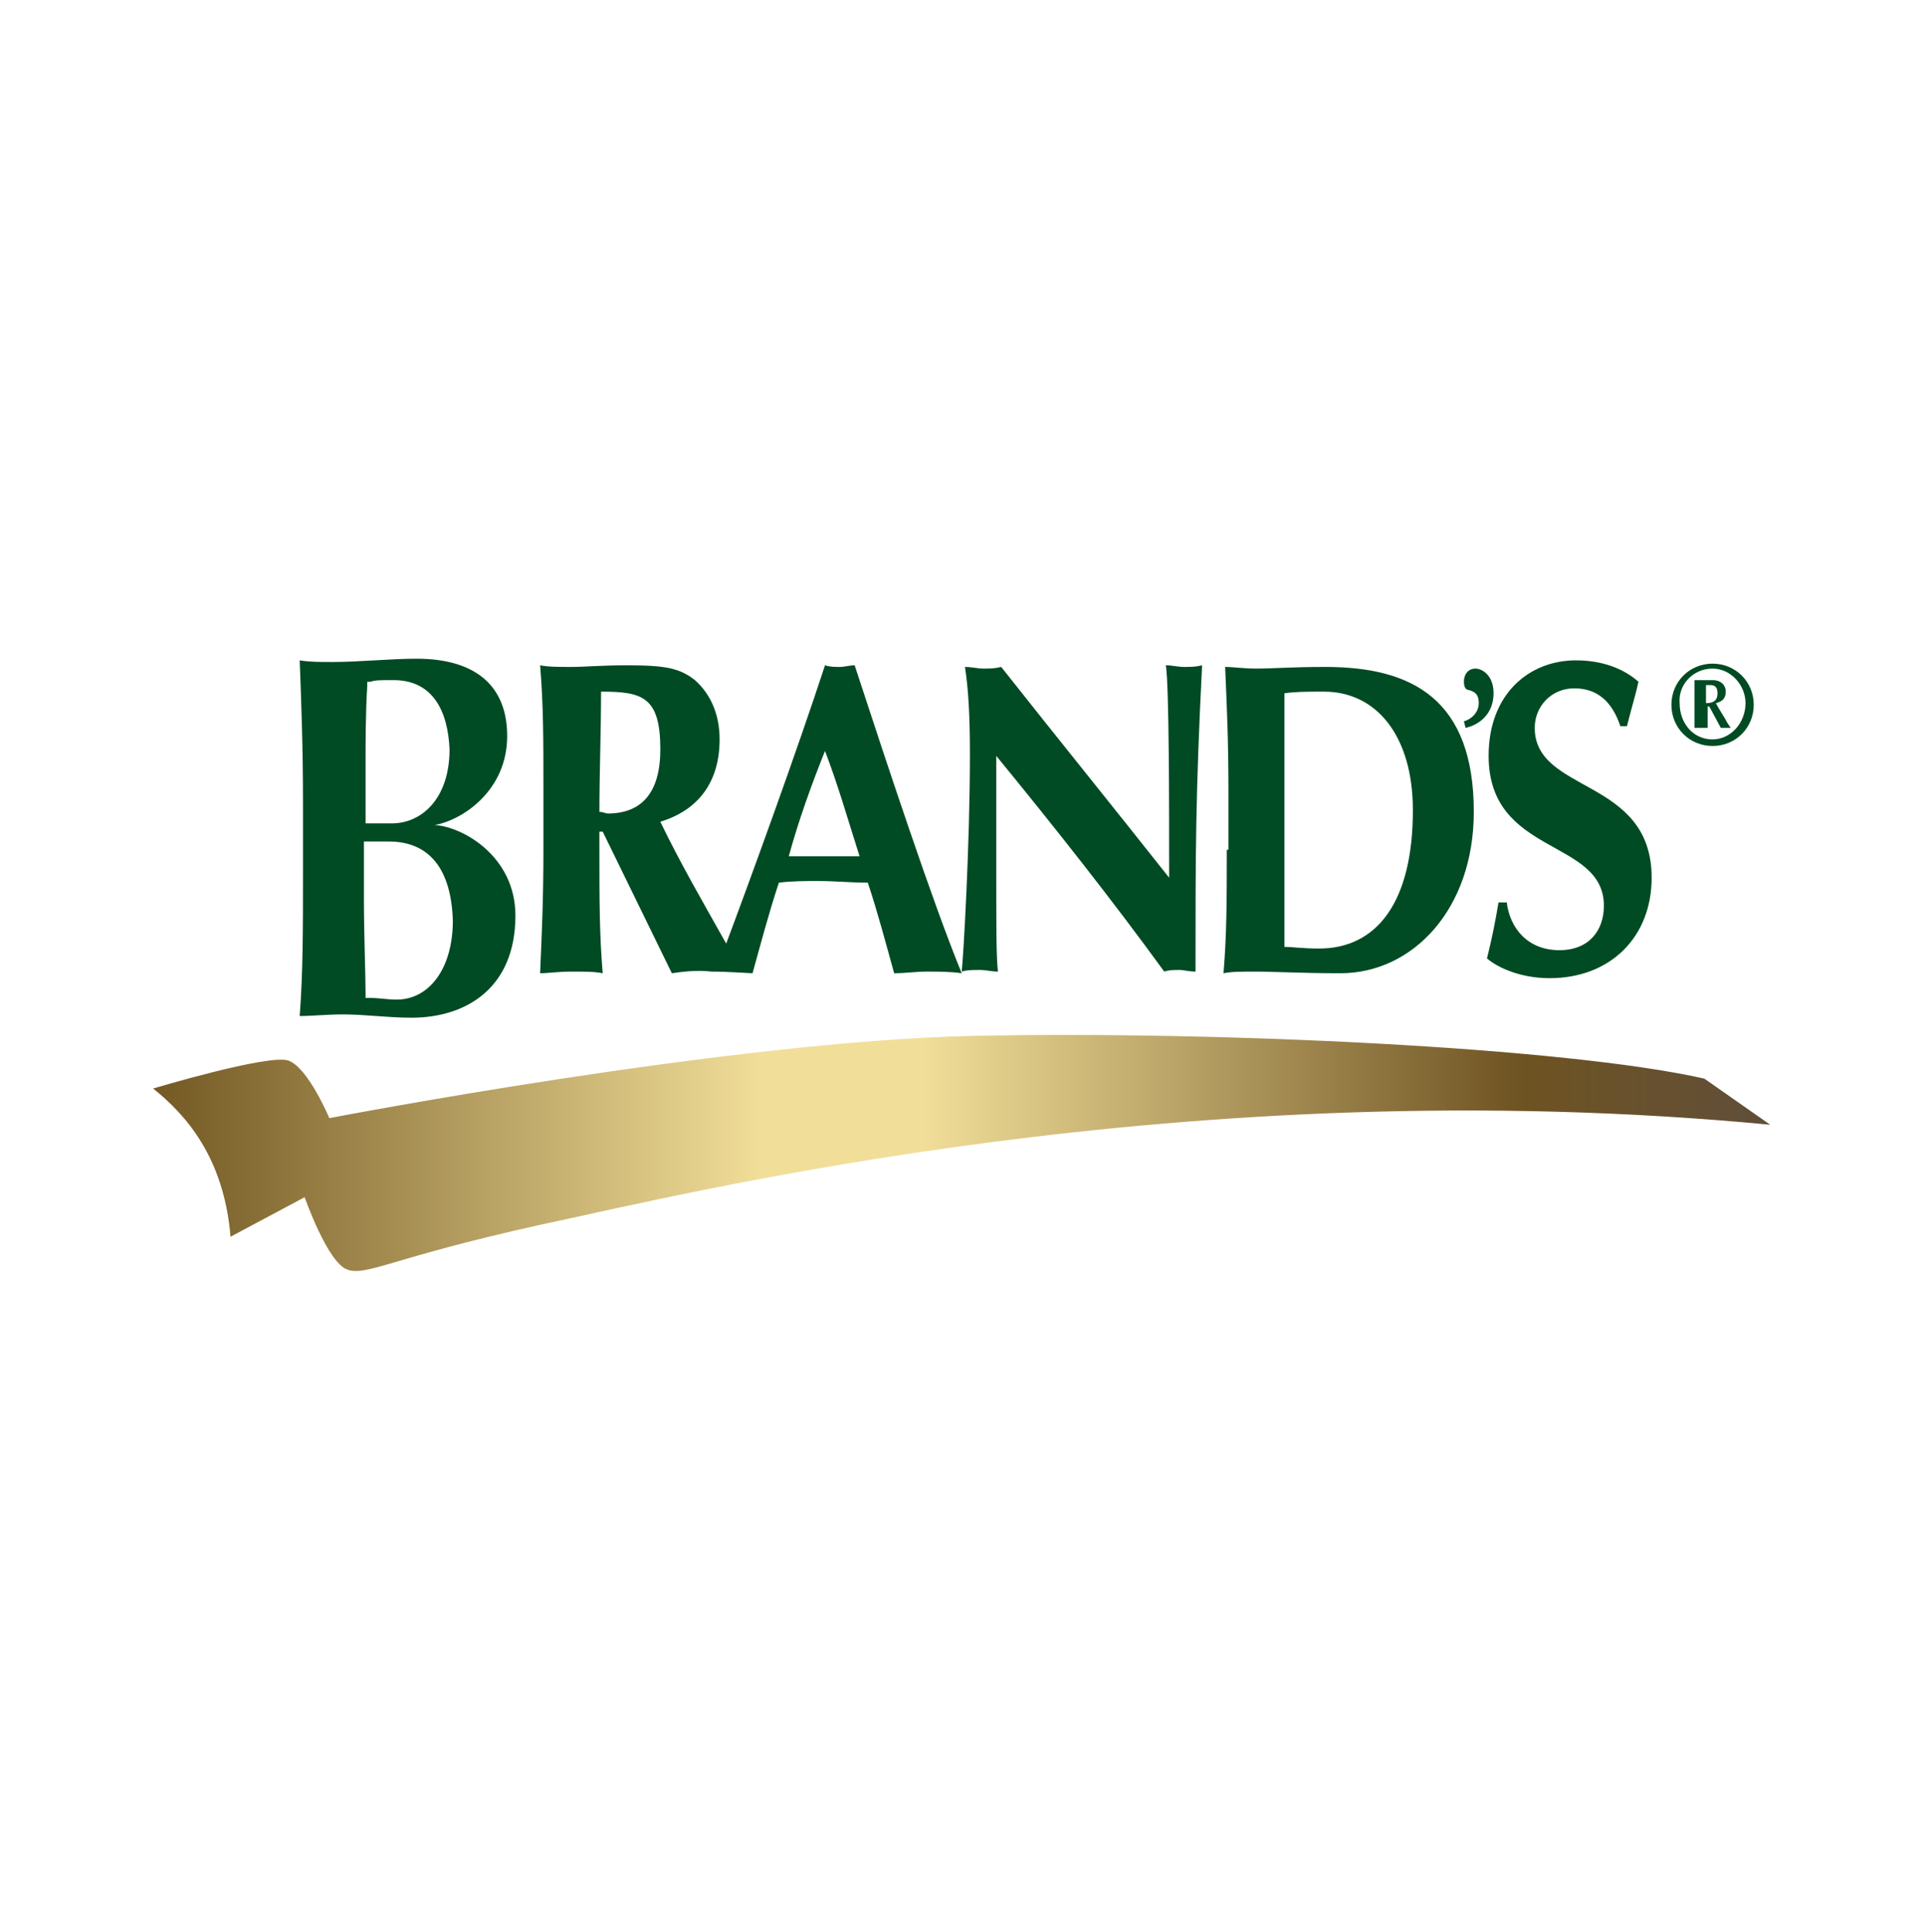 <?xml version="1.0" encoding="utf-8"?>
<!-- Generator: Adobe Illustrator 23.0.2, SVG Export Plug-In . SVG Version: 6.00 Build 0)  -->
<!DOCTYPE svg PUBLIC "-//W3C//DTD SVG 1.1//EN" "http://www.w3.org/Graphics/SVG/1.1/DTD/svg11.dtd">
<svg version="1.1" id="Layer_1" xmlns:x="http://ns.adobe.com/Extensibility/1.0/" xmlns:i="http://ns.adobe.com/AdobeIllustrator/10.0/" xmlns:graph="http://ns.adobe.com/Graphs/1.0/"
	 xmlns="http://www.w3.org/2000/svg" xmlns:xlink="http://www.w3.org/1999/xlink" x="0px" y="0px" viewBox="0 0 116.9 117.3"
	 style="enable-background:new 0 0 116.9 117.3;" xml:space="preserve">
<style type="text/css">
	.st0{fill:url(#SVGID_1_);}
	.st1{fill-rule:evenodd;clip-rule:evenodd;fill:#004B23;}
	.st2{fill:#004B23;}
</style>
<g>
	<linearGradient id="SVGID_1_" gradientUnits="userSpaceOnUse" x1="9.335" y1="70.037" x2="107.528" y2="70.037">
		<stop  offset="0" style="stop-color:#735823"/>
		<stop  offset="0.376" style="stop-color:#F1DE99"/>
		<stop  offset="0.476" style="stop-color:#F1DE99"/>
		<stop  offset="0.847" style="stop-color:#6E5322"/>
		<stop  offset="1" style="stop-color:#604E3A"/>
	</linearGradient>
	<path class="st0" d="M107.5,68.3c-35.5-3.4-65.8,4.2-74.8,6.1c-9,2-10.4,3.1-11.6,2.7c-1.2-0.4-2.6-4.4-2.6-4.4L14,75.1
		c-0.4-4.8-2.7-7.4-4.7-9c0,0,7-2.1,8.2-1.7c1.2,0.4,2.5,3.5,2.5,3.5s24.4-4.7,39.2-5c14.8-0.3,35.9,0.7,44.3,2.6L107.5,68.3z"/>
	<g>
		<g>
			<path class="st1" d="M18.4,48.8c0-3.5-0.1-6-0.2-8.7c0.6,0.1,1.2,0.1,2,0.1c1.6,0,3.5-0.2,5.1-0.2c3.4,0,5.5,1.5,5.5,4.7
				c0,3.3-2.7,5.1-4.4,5.4h0c1.7,0.1,4.9,1.9,4.9,5.5c0,4.4-3,6.2-6.3,6.2c-1.5,0-2.8-0.2-4.2-0.2c-0.9,0-1.9,0.1-2.6,0.1
				c0.2-2.7,0.2-5.2,0.2-8.7V48.8z M23.9,41.3c-0.9,0-1.1,0-1.4,0.1l-0.2,0l0,0.3c-0.1,1.6-0.1,3.5-0.1,4.6c0,1.2,0,2.2,0,3.3V50
				h1.6c1.8,0,3.5-1.5,3.5-4.5C27.2,43.2,26.3,41.3,23.9,41.3z M23.6,51.1c-0.5,0-0.9,0-1.2,0h-0.3v0.3c0,0.9,0,1.8,0,3.2
				c0,2.1,0.1,4.6,0.1,5.7v0.3l0.3,0c0.5,0,1,0.1,1.6,0.1c1.9,0,3.4-1.8,3.4-4.8C27.4,52.8,26.1,51.1,23.6,51.1z"/>
			<g>
				<path class="st1" d="M58.9,45.8c0,5.5-0.4,12.4-0.5,13.2c0.3-0.1,0.7-0.1,1.1-0.1c0.4,0,0.7,0.1,1.1,0.1c-0.1-1-0.1-2.5-0.1-6.8
					c0-2,0-4.3,0-6.3c3.6,4.4,7,8.7,10.2,13.1c0.3-0.1,0.6-0.1,0.9-0.1c0.3,0,0.6,0.1,1,0.1c0-7.2,0-10.7,0.4-18.6
					c-0.4,0.1-0.7,0.1-1.1,0.1c-0.4,0-0.7-0.1-1.1-0.1C71,41.7,71,49,71,53.3c-3.4-4.3-6.8-8.5-10.2-12.8c-0.4,0.1-0.7,0.1-1.1,0.1
					c-0.3,0-0.7-0.1-1.1-0.1C58.8,41.8,58.9,43.4,58.9,45.8z"/>
				<path class="st1" d="M74.5,51.6c0,3,0,5.1-0.2,7.5c0.5-0.1,1.1-0.1,1.9-0.1c1.2,0,2.8,0.1,5.2,0.1c4.4,0,8.1-3.9,8.1-9.8
					c0-6.8-3.7-8.8-9-8.8c-2.1,0-3.2,0.1-4.2,0.1c-0.8,0-1.4-0.1-1.9-0.1c0.1,2.4,0.2,4.4,0.2,7.5V51.6z M78,47.4c0-1.5,0-4.7,0-5.3
					c0.7-0.1,1.3-0.1,2.4-0.1c3.2,0,5.4,2.7,5.4,7.2c0,5.6-2.2,8.4-5.7,8.4c-1,0-1.6-0.1-2.1-0.1c0-0.5,0-3.8,0-5.3V47.4z"/>
				<path class="st1" d="M89.6,40.6c-0.4,0-0.7,0.3-0.7,0.8c0,0.3,0.1,0.5,0.3,0.5c0.3,0.1,0.6,0.2,0.6,0.8c0,0.6-0.5,1-0.9,1.1
					l0.1,0.4c0.9-0.2,1.7-0.9,1.7-2.1C90.7,41,90,40.6,89.6,40.6z"/>
				<path class="st1" d="M98.8,44.1c0.3-1.2,0.5-1.8,0.7-2.7c-0.9-0.8-2.2-1.3-3.8-1.3c-2.8,0-5.3,2-5.3,5.8c0,6.1,7,5,7,9.1
					c0,1.5-0.9,2.7-2.7,2.7c-1.9,0-3-1.3-3.2-2.9H91c-0.2,1.2-0.4,2.2-0.7,3.4c0.7,0.6,2.1,1.2,3.8,1.2c3.7,0,6.2-2.5,6.2-6.1
					c0-6.1-7.1-5.1-7.1-9.1c0-1.3,1-2.4,2.4-2.4c1.4,0,2.3,0.8,2.8,2.3H98.8z"/>
				<path class="st2" d="M47.9,52h4.3c-0.7-2.2-1.3-4.3-2.1-6.4C49.3,47.6,48.5,49.8,47.9,52z M40.8,59.1l-4.2-8.6h-0.2v1.1
					c0,3,0,5.1,0.2,7.5c-0.5-0.1-1.1-0.1-1.9-0.1c-0.8,0-1.4,0.1-1.9,0.1c0.1-2.4,0.2-4.4,0.2-7.5v-3.7c0-3,0-5.1-0.2-7.5
					c0.5,0.1,1.1,0.1,1.9,0.1c0.8,0,1.8-0.1,3.4-0.1c2.4,0,3.2,0.2,4.1,0.9c0.9,0.8,1.5,2,1.5,3.6c0,2.6-1.3,4.3-3.6,5
					c1.2,2.5,2.6,4.9,4,7.4c1.5-4,4.3-11.7,6-16.9c0.3,0.1,0.6,0.1,0.9,0.1c0.3,0,0.6-0.1,0.9-0.1c2,6.1,4.7,14.3,6.5,18.7
					c-0.7-0.1-1.4-0.1-2.1-0.1c-0.7,0-1.3,0.1-2,0.1c-0.5-1.8-1-3.7-1.6-5.5c-1,0-2-0.1-3-0.1c-0.8,0-1.6,0-2.4,0.1
					c-0.6,1.8-1.1,3.7-1.6,5.5c-0.2,0-1.5-0.1-2.5-0.1C42.3,58.9,41.5,59,40.8,59.1z M40.1,45.5c0-3.2-1.1-3.5-3.6-3.5
					c0,2.5-0.1,4.9-0.1,7.3c0.2,0,0.4,0.1,0.5,0.1C39,49.4,40.1,48.1,40.1,45.5z"/>
			</g>
		</g>
		<path class="st1" d="M104,45.3c1.4,0,2.5-1.1,2.5-2.5c0-1.4-1.1-2.5-2.5-2.5c-1.4,0-2.5,1.1-2.5,2.5
			C101.5,44.2,102.6,45.3,104,45.3z M104,40.6c1.1,0,2,1,2,2.1c0,1.2-0.9,2.2-2,2.2c-1.2,0-2-1-2-2.2
			C101.9,41.6,102.8,40.6,104,40.6z M103.1,44.2c0.1,0,0.2,0,0.3,0c0.1,0,0.2,0,0.3,0v-1.3h0.1l0.7,1.3c0.1,0,0.2,0,0.3,0
			c0.1,0,0.2,0,0.3,0l-0.2-0.3c-0.2-0.4-0.5-0.8-0.7-1.2c0.4-0.1,0.6-0.3,0.6-0.7c0-0.4-0.3-0.7-0.8-0.7h-1.1V44.2z M103.6,41.6h0.2
			c0.2,0,0.5,0,0.5,0.5c0,0.4-0.2,0.6-0.7,0.6V41.6z"/>
	</g>
</g>
</svg>

